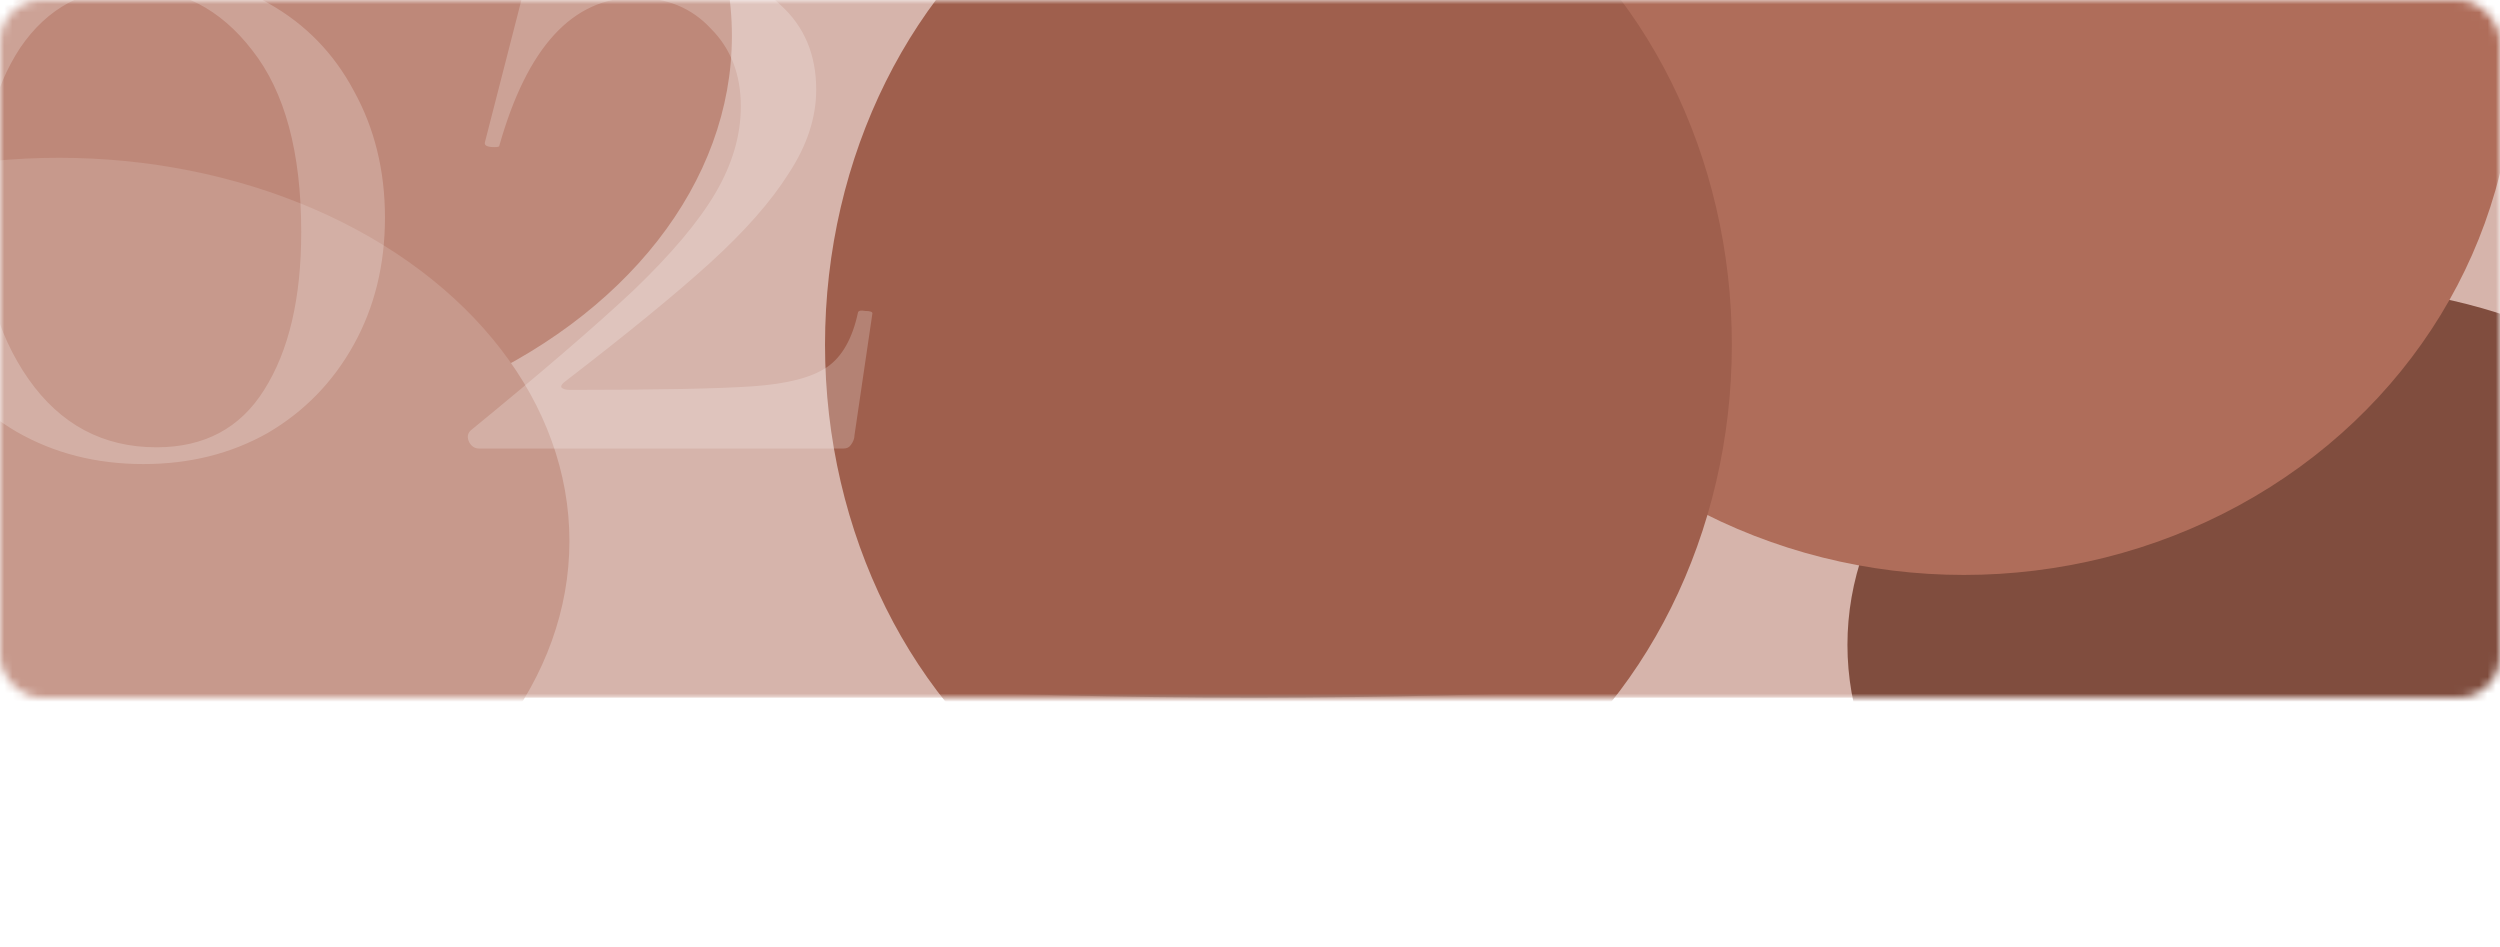 <?xml version="1.0" encoding="UTF-8"?> <svg xmlns="http://www.w3.org/2000/svg" width="301" height="114" viewBox="0 0 301 114" fill="none"> <g filter="url(#filter0_f)"> <path d="M267 70C267 77.732 215.065 84 151 84C86.935 84 35 77.732 35 70C35 62.268 86.935 56 151 56C215.065 56 267 62.268 267 70Z" fill="black" fill-opacity="0.33"></path> </g> <mask id="mask0" style="mask-type:alpha" maskUnits="userSpaceOnUse" x="0" y="0" width="301" height="84"> <rect width="301" height="84" rx="5" fill="#C7998C"></rect> </mask> <g mask="url(#mask0)"> <rect width="301" height="84" rx="5" fill="#D6B4AB"></rect> <g filter="url(#filter1_f)"> <ellipse cx="279.047" cy="77.643" rx="56.615" ry="43.265" fill="#804D3E"></ellipse> </g> <g filter="url(#filter2_f)"> <ellipse cx="236.452" cy="6.649" rx="66.272" ry="62.573" fill="#AF6D5A"></ellipse> </g> <g filter="url(#filter3_f)"> <ellipse cx="21.372" cy="4.32" rx="66.751" ry="49.31" fill="#BE8879"></ellipse> </g> <g filter="url(#filter4_f)"> <ellipse cx="153.923" cy="41.5" rx="54.591" ry="63.337" fill="#9F5F4D"></ellipse> </g> <g filter="url(#filter5_f)"> <ellipse cx="7.084" cy="65.143" rx="61.475" ry="46.145" fill="#C7998C"></ellipse> </g> <path d="M17.261 55.872C11.597 55.872 6.509 54.576 1.997 51.984C-2.419 49.392 -5.923 45.84 -8.515 41.328C-11.011 36.72 -12.259 31.536 -12.259 25.776C-12.259 20.112 -11.011 15.072 -8.515 10.656C-5.923 6.24 -2.371 2.784 2.141 0.288C6.653 -2.208 11.741 -3.456 17.405 -3.456C22.973 -3.456 27.965 -2.16 32.381 0.432C36.797 2.928 40.205 6.432 42.605 10.944C45.101 15.456 46.349 20.544 46.349 26.208C46.349 31.872 45.101 36.96 42.605 41.472C40.109 45.984 36.653 49.536 32.237 52.128C27.821 54.624 22.829 55.872 17.261 55.872ZM18.845 53.856C24.605 53.856 28.925 51.552 31.805 46.944C34.781 42.24 36.269 35.904 36.269 27.936C36.269 18.336 34.301 11.04 30.365 6.048C26.525 1.056 21.677 -1.44 15.821 -1.44C10.157 -1.44 5.693 0.96 2.429 5.76C-0.739 10.56 -2.323 16.848 -2.323 24.624C-2.323 33.168 -0.403 40.176 3.437 45.648C7.277 51.12 12.413 53.856 18.845 53.856ZM56.654 51.84C65.102 44.928 71.63 39.312 76.238 34.992C80.846 30.576 84.158 26.64 86.174 23.184C88.19 19.728 89.198 16.272 89.198 12.816C89.198 8.976 87.998 5.856 85.598 3.456C83.294 0.96 80.27 -0.288 76.526 -0.288C68.942 -0.288 63.47 5.664 60.11 17.568C60.11 17.664 59.918 17.712 59.534 17.712C58.67 17.712 58.286 17.52 58.382 17.136L63.998 -4.752C63.998 -4.944 64.19 -5.04 64.574 -5.04C64.862 -5.04 65.102 -4.944 65.294 -4.752C65.582 -4.656 65.678 -4.56 65.582 -4.464C65.486 -4.08 65.438 -3.552 65.438 -2.88C65.438 -1.344 66.158 -0.576 67.598 -0.576C68.462 -0.576 69.902 -0.912 71.918 -1.584C75.854 -2.832 79.358 -3.456 82.43 -3.456C87.326 -3.456 91.166 -2.112 93.95 0.576C96.83 3.168 98.27 6.576 98.27 10.8C98.27 14.16 97.166 17.52 94.958 20.88C92.846 24.24 89.678 27.84 85.454 31.68C81.326 35.424 75.518 40.176 68.03 45.936C67.646 46.224 67.502 46.464 67.598 46.656C67.79 46.848 68.126 46.944 68.606 46.944C79.166 46.944 86.51 46.8 90.638 46.512C94.766 46.224 97.742 45.456 99.566 44.208C101.39 42.96 102.638 40.752 103.31 37.584C103.406 37.392 103.694 37.344 104.174 37.44C104.75 37.44 105.038 37.536 105.038 37.728L102.878 52.416C102.878 52.8 102.734 53.184 102.446 53.568C102.254 53.856 101.966 54 101.582 54H57.662C57.182 54 56.798 53.76 56.51 53.28C56.222 52.704 56.27 52.224 56.654 51.84Z" fill="white" fill-opacity="0.22"></path> </g> <defs> <filter id="filter0_f" x="5" y="26" width="292" height="88" filterUnits="userSpaceOnUse" color-interpolation-filters="sRGB"> <feFlood flood-opacity="0" result="BackgroundImageFix"></feFlood> <feBlend mode="normal" in="SourceGraphic" in2="BackgroundImageFix" result="shape"></feBlend> <feGaussianBlur stdDeviation="15" result="effect1_foregroundBlur"></feGaussianBlur> </filter> <filter id="filter1_f" x="142.432" y="-45.622" width="273.23" height="246.53" filterUnits="userSpaceOnUse" color-interpolation-filters="sRGB"> <feFlood flood-opacity="0" result="BackgroundImageFix"></feFlood> <feBlend mode="normal" in="SourceGraphic" in2="BackgroundImageFix" result="shape"></feBlend> <feGaussianBlur stdDeviation="40" result="effect1_foregroundBlur"></feGaussianBlur> </filter> <filter id="filter2_f" x="90.18" y="-135.924" width="292.543" height="285.146" filterUnits="userSpaceOnUse" color-interpolation-filters="sRGB"> <feFlood flood-opacity="0" result="BackgroundImageFix"></feFlood> <feBlend mode="normal" in="SourceGraphic" in2="BackgroundImageFix" result="shape"></feBlend> <feGaussianBlur stdDeviation="40" result="effect1_foregroundBlur"></feGaussianBlur> </filter> <filter id="filter3_f" x="-125.38" y="-124.99" width="293.502" height="258.619" filterUnits="userSpaceOnUse" color-interpolation-filters="sRGB"> <feFlood flood-opacity="0" result="BackgroundImageFix"></feFlood> <feBlend mode="normal" in="SourceGraphic" in2="BackgroundImageFix" result="shape"></feBlend> <feGaussianBlur stdDeviation="40" result="effect1_foregroundBlur"></feGaussianBlur> </filter> <filter id="filter4_f" x="19.332" y="-101.837" width="269.183" height="286.674" filterUnits="userSpaceOnUse" color-interpolation-filters="sRGB"> <feFlood flood-opacity="0" result="BackgroundImageFix"></feFlood> <feBlend mode="normal" in="SourceGraphic" in2="BackgroundImageFix" result="shape"></feBlend> <feGaussianBlur stdDeviation="40" result="effect1_foregroundBlur"></feGaussianBlur> </filter> <filter id="filter5_f" x="-134.392" y="-61.002" width="282.951" height="252.291" filterUnits="userSpaceOnUse" color-interpolation-filters="sRGB"> <feFlood flood-opacity="0" result="BackgroundImageFix"></feFlood> <feBlend mode="normal" in="SourceGraphic" in2="BackgroundImageFix" result="shape"></feBlend> <feGaussianBlur stdDeviation="40" result="effect1_foregroundBlur"></feGaussianBlur> </filter> </defs> </svg> 